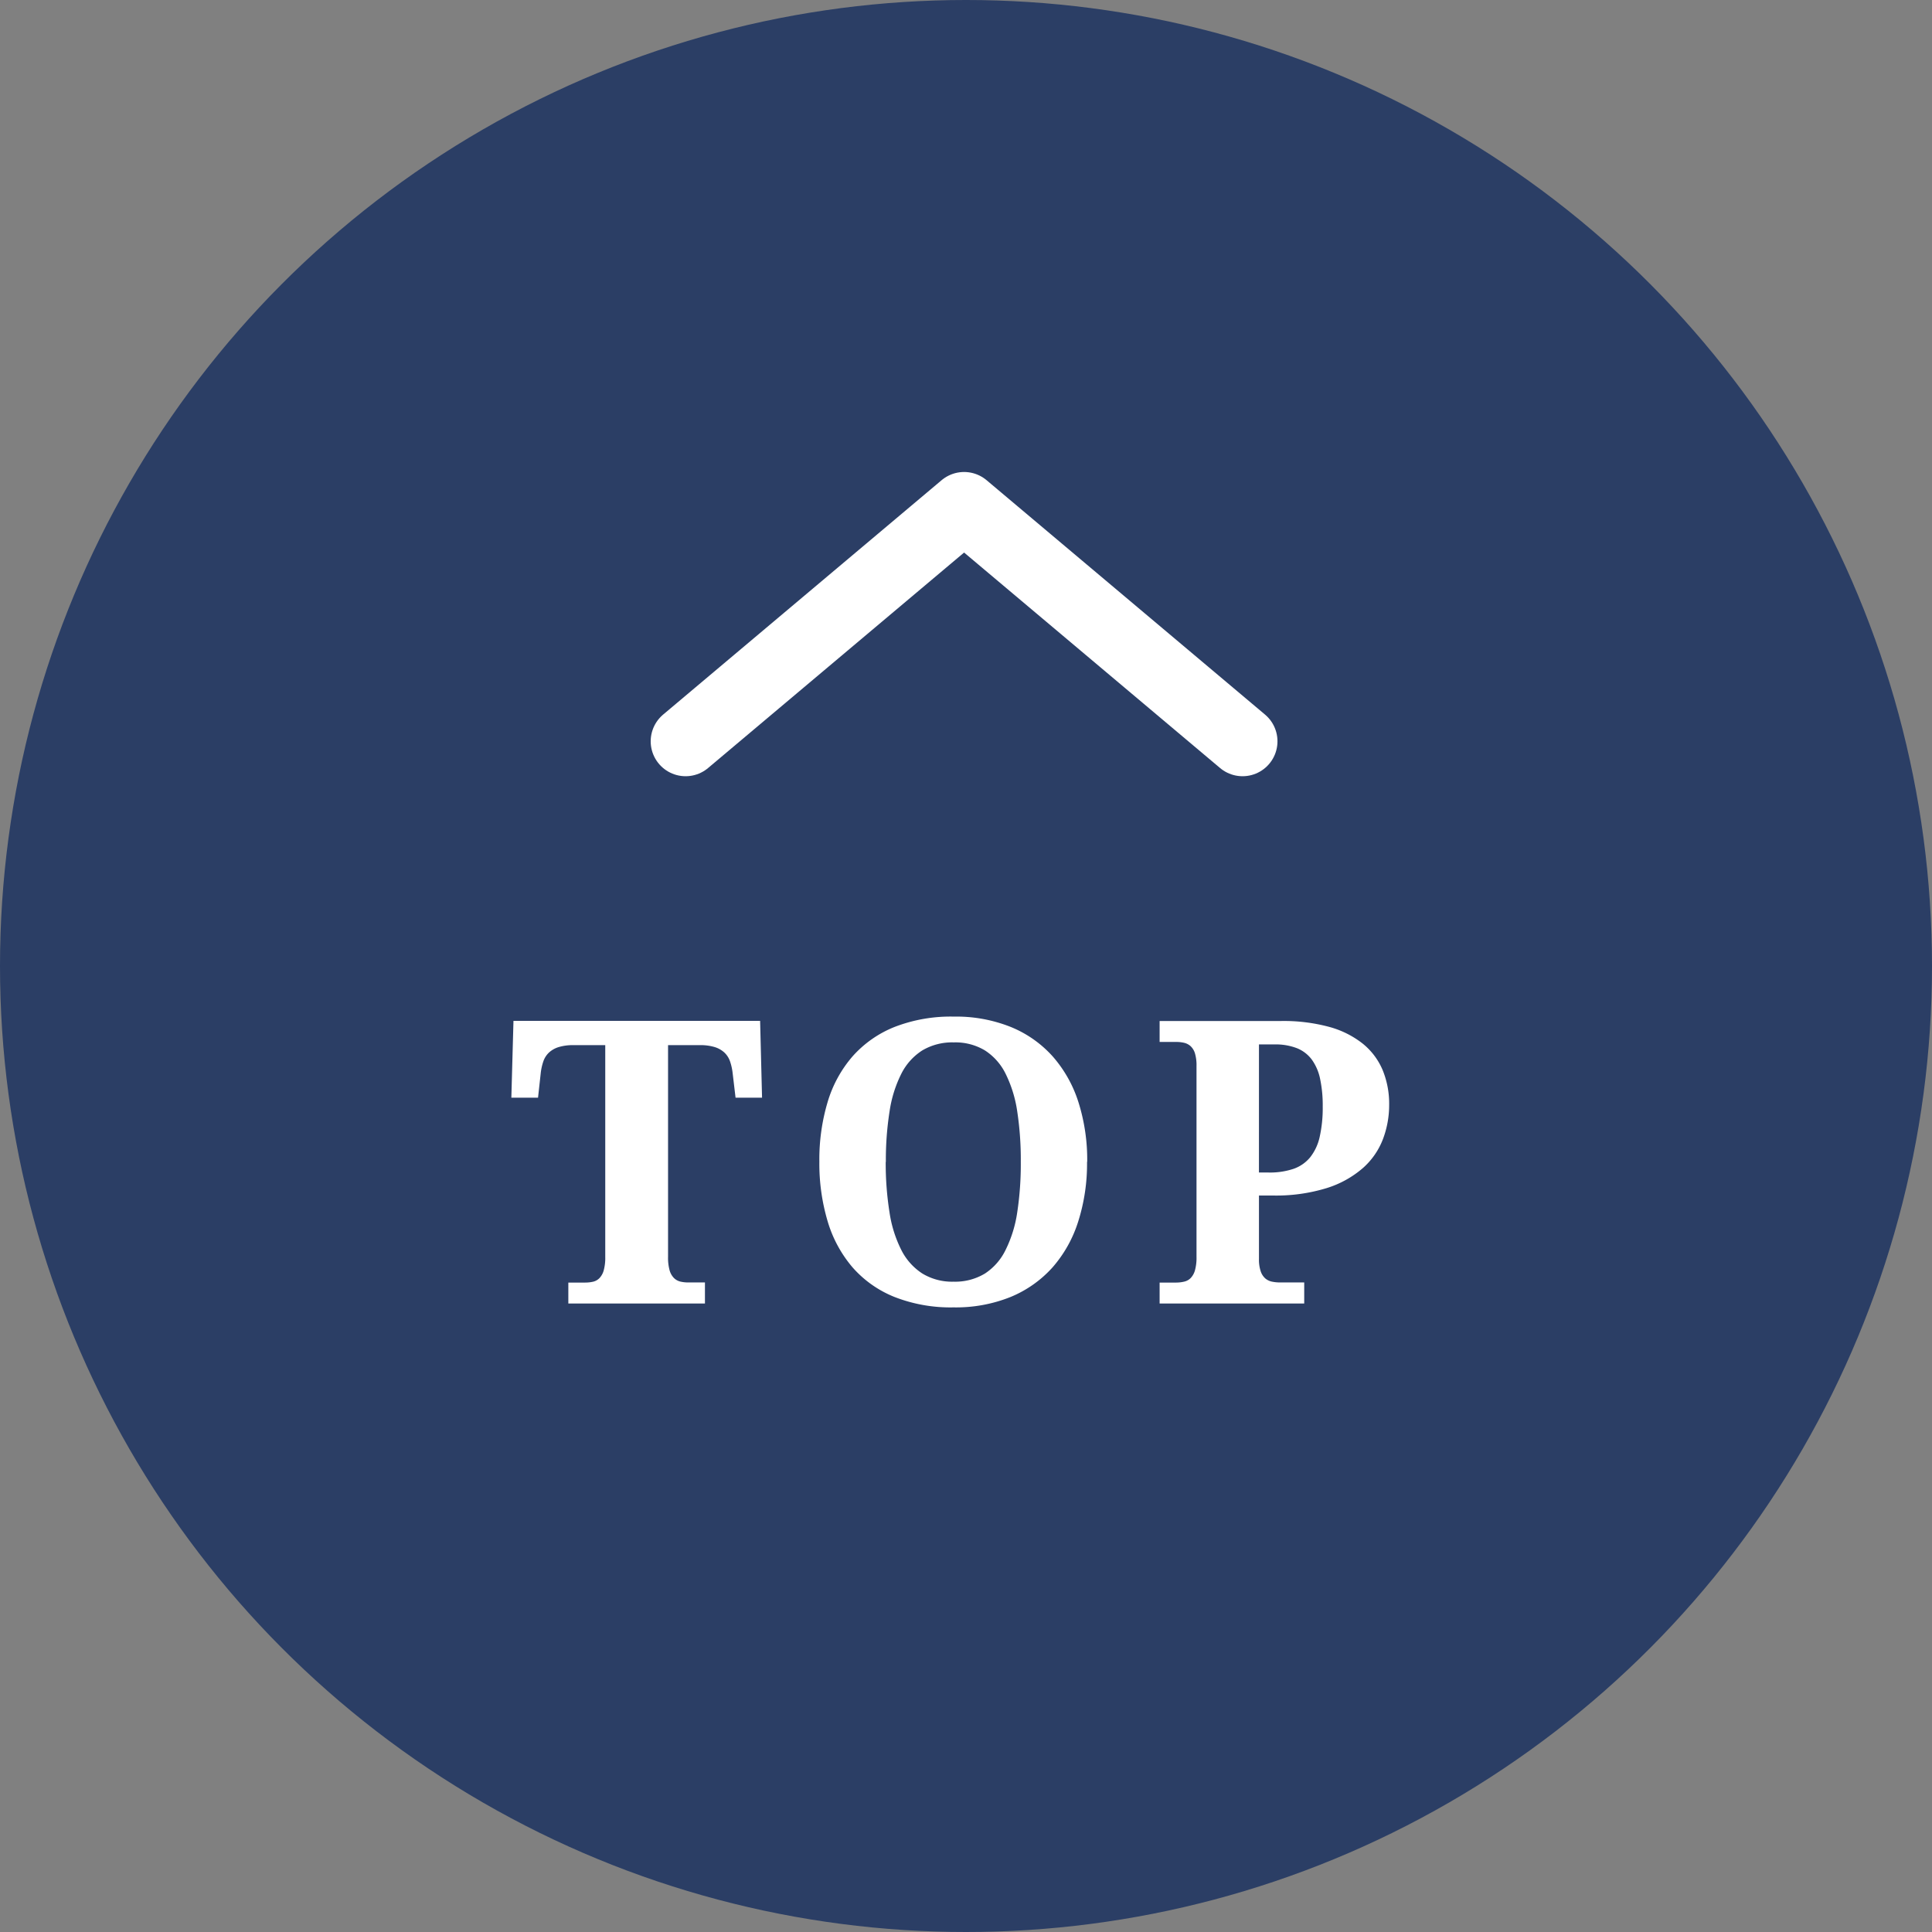 <svg xmlns="http://www.w3.org/2000/svg" width="83" height="83" viewBox="0 0 83 83">
  <rect x="0" y="0" width="83" height="83" fill="#808080" stroke="none"/>
  <g id="그룹_110950" data-name="그룹 110950" transform="translate(-0.102 -0.102)">
    <circle id="타원_3" data-name="타원 3" cx="41.5" cy="41.5" r="41.5" transform="translate(0.102 0.102)" fill="#2b3e65"/>
    <path id="패스_160" data-name="패스 160" d="M934.173,999.57l11.964-10.07L958.1,999.57" transform="translate(-904.617 -967.621)" fill="none" stroke="#fff" stroke-linecap="round" stroke-linejoin="round" stroke-width="3"/>
    <path id="패스_32360" data-name="패스 32360" d="M-12.3-2.009a2.043,2.043,0,0,0,.066.581.764.764,0,0,0,.187.332.59.59,0,0,0,.278.154,1.475,1.475,0,0,0,.34.037h.714V0h-5.869V-.9h.714a1.514,1.514,0,0,0,.349-.037.565.565,0,0,0,.274-.154.79.79,0,0,0,.183-.332,2.043,2.043,0,0,0,.066-.581V-11.1h-1.361a2.108,2.108,0,0,0-.639.083,1.08,1.08,0,0,0-.419.237.943.943,0,0,0-.241.378,2.356,2.356,0,0,0-.112.506l-.116,1.054h-1.146l.091-3.3H-8.345l.083,3.3H-9.4l-.125-1.054a2.356,2.356,0,0,0-.112-.506.943.943,0,0,0-.241-.378,1.08,1.08,0,0,0-.419-.237,2.108,2.108,0,0,0-.639-.083H-12.3Zm18-4.076a8.185,8.185,0,0,1-.378,2.557A5.479,5.479,0,0,1,4.217-1.552a4.952,4.952,0,0,1-1.8,1.27A6.287,6.287,0,0,1-.037.166,6.6,6.6,0,0,1-2.573-.282a4.735,4.735,0,0,1-1.8-1.27,5.4,5.4,0,0,1-1.071-1.98A8.7,8.7,0,0,1-5.8-6.1a8.614,8.614,0,0,1,.357-2.561,5.294,5.294,0,0,1,1.075-1.963,4.776,4.776,0,0,1,1.8-1.258,6.679,6.679,0,0,1,2.544-.444,6.315,6.315,0,0,1,2.445.444,4.894,4.894,0,0,1,1.8,1.262A5.475,5.475,0,0,1,5.329-8.654,8.2,8.2,0,0,1,5.707-6.084Zm-8.649,0A13.445,13.445,0,0,0-2.785-3.91,5.306,5.306,0,0,0-2.279-2.3a2.588,2.588,0,0,0,.9,1.009A2.46,2.46,0,0,0-.037-.938a2.477,2.477,0,0,0,1.349-.349A2.528,2.528,0,0,0,2.2-2.3,5.392,5.392,0,0,0,2.7-3.91a13.8,13.8,0,0,0,.154-2.175A13.8,13.8,0,0,0,2.7-8.259,5.391,5.391,0,0,0,2.2-9.874a2.509,2.509,0,0,0-.888-1,2.462,2.462,0,0,0-1.336-.344,2.521,2.521,0,0,0-1.353.344,2.544,2.544,0,0,0-.9,1,5.306,5.306,0,0,0-.506,1.615A13.445,13.445,0,0,0-2.943-6.084ZM18.679-8.533a4.136,4.136,0,0,1-.266,1.469,3.169,3.169,0,0,1-.863,1.245A4.34,4.34,0,0,1,16-4.96a7.409,7.409,0,0,1-2.333.32h-.581v2.723a1.585,1.585,0,0,0,.075.535.706.706,0,0,0,.2.307.643.643,0,0,0,.291.137,1.731,1.731,0,0,0,.34.033h1.038V0H8.818V-.9h.714A1.514,1.514,0,0,0,9.88-.942a.565.565,0,0,0,.274-.154.79.79,0,0,0,.183-.332,2.043,2.043,0,0,0,.066-.581V-10.2a1.8,1.8,0,0,0-.066-.544.7.7,0,0,0-.187-.311.626.626,0,0,0-.278-.145,1.475,1.475,0,0,0-.34-.037H8.818v-.9h5.221a7.506,7.506,0,0,1,2.05.249,4.015,4.015,0,0,1,1.448.718,2.91,2.91,0,0,1,.859,1.133A3.808,3.808,0,0,1,18.679-8.533ZM13.085-5.628H13.5a3.191,3.191,0,0,0,1.071-.158,1.606,1.606,0,0,0,.718-.5,2.163,2.163,0,0,0,.407-.88,5.7,5.7,0,0,0,.129-1.3,5.487,5.487,0,0,0-.112-1.183,2.155,2.155,0,0,0-.357-.83,1.484,1.484,0,0,0-.639-.49,2.551,2.551,0,0,0-.967-.162h-.664Z" transform="translate(41.102 56.102)" fill="#fff"/>
  </g>
</svg>
